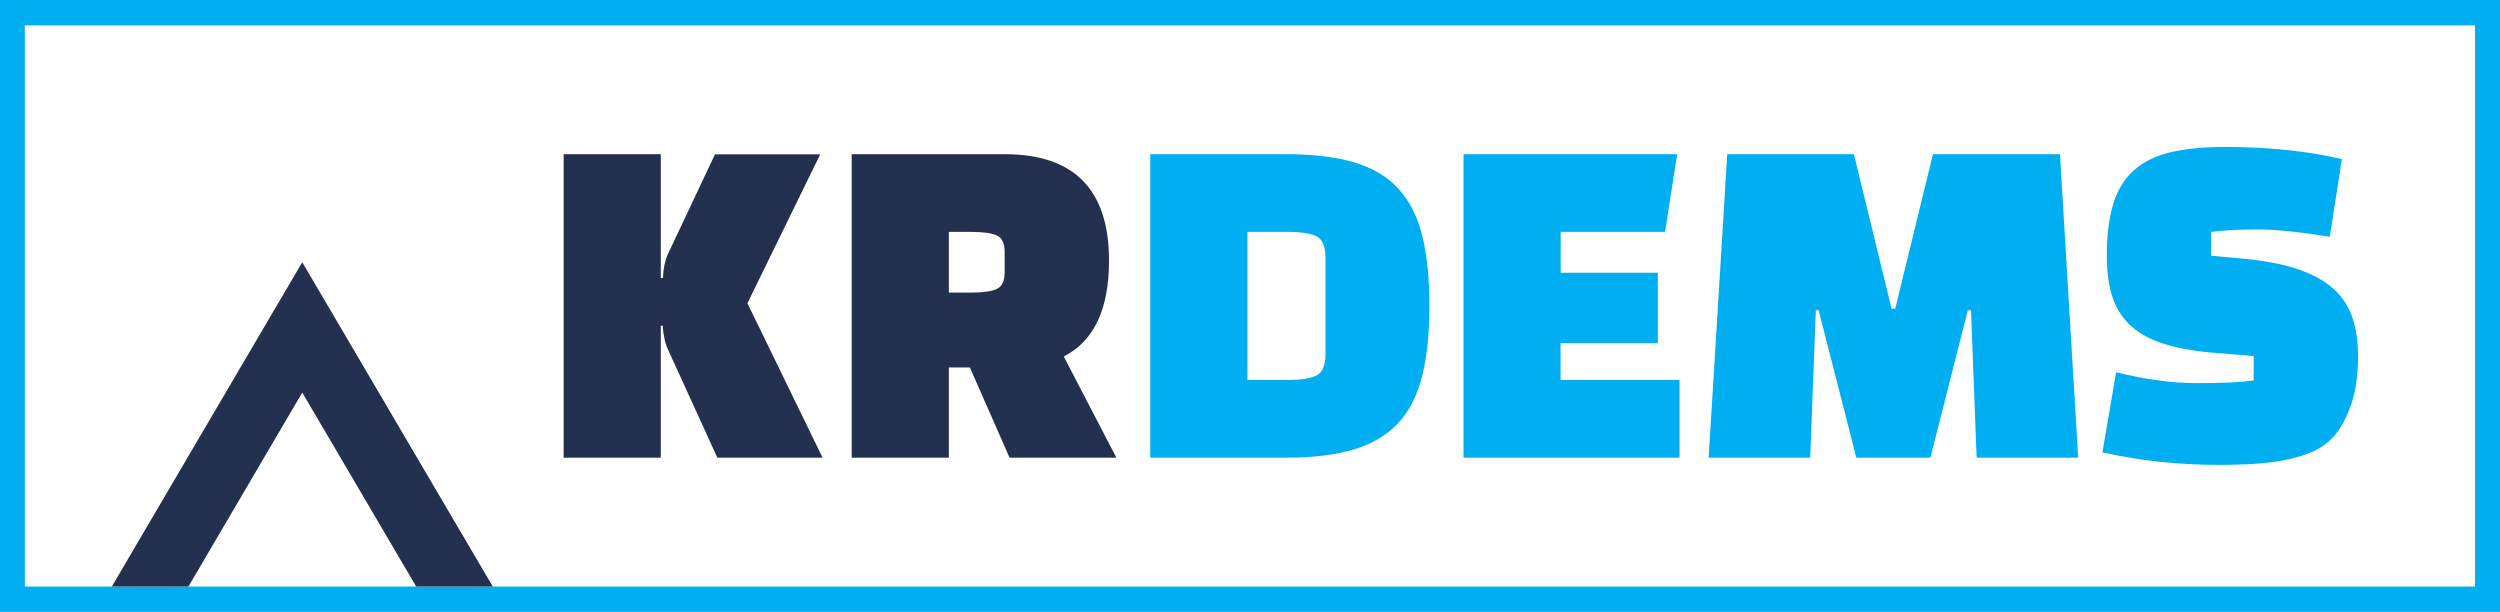 <?xml version="1.0" encoding="utf-8"?>
<!-- Generator: Adobe Illustrator 27.0.0, SVG Export Plug-In . SVG Version: 6.00 Build 0)  -->
<svg version="1.1" id="레이어_1" xmlns="http://www.w3.org/2000/svg" xmlns:xlink="http://www.w3.org/1999/xlink" x="0px"
	 y="0px" viewBox="0 0 2043 500" style="enable-background:new 0 0 2043 500;" xml:space="preserve">
<style type="text/css">
	.st0{fill:#00AFF2;}
	.st1{fill:#233050;}
</style>
<g>
	<polygon class="st0" points="2032.8,489.6 2032.8,479.3 20.3,479.3 20.3,20.7 2022.6,20.7 2022.6,489.6 2032.8,489.6 2032.8,479.3 
		2032.8,489.6 2043,489.6 2043,0 0,0 0,500 2043,500 2043,489.6 	"/>
</g>
<path class="st1" d="M346.1,383l-46.4-79L247,214.3L194.3,304l-46.2,78.7l-56.7,96.6H154l93-158.5l93.1,158.5h62.6L346.1,383z"/>
<g>
	<path class="st1" d="M541.6,266.2H540V374h-79.4V126H540v101.2h1.7c0.2-4,0.7-7.5,1.3-10.7c0.7-3.2,1.5-6,2.6-8.4l38.7-82h86
		l-59.5,121.7L672.2,374h-86L545.6,285c-1.1-2.4-2-5.2-2.6-8.3C542.3,273.7,541.8,270.2,541.6,266.2z"/>
	<path class="st1" d="M869.3,291.3l43,82.7H825l-32.4-73.7h-17.2V374H696V126h125c56.9,0,85.3,29,85.3,87
		C906.3,252.6,894,278.8,869.3,291.3z M793.6,189.5h-18.2v49.6h18.2c9.7,0,16.7-1,21-3c4.3-2,6.4-6.5,6.4-13.6V206
		c0-7.1-2.1-11.6-6.4-13.6C810.3,190.5,803.3,189.5,793.6,189.5z"/>
	<path class="st0" d="M1051.1,374H940V126h111.1c22.3,0,40.9,2.3,55.9,6.8c15,4.5,27,11.7,36,21.7c9,9.9,15.5,22.7,19.3,38.4
		c3.9,15.7,5.8,34.6,5.8,56.9c0,22.3-1.9,41.3-5.8,57c-3.9,15.8-10.3,28.6-19.3,38.5c-9,9.9-21.1,17.2-36,21.8
		C1092,371.7,1073.4,374,1051.1,374z M1052.5,189.5h-33.1v121h33.1c11,0,18.9-1.3,23.6-3.8c4.7-2.5,7.1-8.3,7.1-17.4v-78.7
		c0-9-2.4-14.8-7.1-17.4C1071.4,190.8,1063.5,189.5,1052.5,189.5z"/>
	<path class="st0" d="M1354.7,280.4h-79.4v30.1h97.2V374H1196V126h174.6l-9.9,63.5h-85.3v33.4h79.4V280.4z"/>
	<path class="st0" d="M1479.3,374h-83l15.2-248H1515l30.8,126.3h3l30.8-126.3h103.8l14.9,248h-83l-4.6-120.4h-2.6L1577.5,374H1517
		l-30.8-120.4h-2.3L1479.3,374z"/>
	<path class="st0" d="M1718.1,369.7l11.2-65.5c24.2,6,46.2,8.9,65.8,8.9c9.9,0,18.7-0.2,26.3-0.5c7.6-0.3,14.4-0.9,20.3-1.8V291
		l-35.7-3c-16.1-1.5-29.5-4.2-40.3-7.9c-10.8-3.7-19.5-8.9-26-15.4c-6.5-6.5-11.1-14.3-13.9-23.5c-2.8-9.1-4.1-19.9-4.1-32.2
		c0-17,1.8-31.1,5.3-42.5c3.5-11.4,9.1-20.5,16.9-27.4c7.7-6.9,17.7-11.8,29.9-14.7c12.2-2.9,27.2-4.3,44.8-4.3
		c35,0,66.8,3.3,95.2,9.9l-9.9,63.5c-24.7-4-44.4-6-59.2-6c-14.8,0-27.3,0.7-37.7,2V209l28.4,2.6c17.4,1.8,32,4.7,43.6,8.8
		c11.7,4.1,21.1,9.4,28.3,16c7.2,6.6,12.2,14.4,15.2,23.5c3,9,4.5,19.4,4.5,31.1c0,16.8-2.2,30.9-6.6,42.3
		c-4.4,11.5-9.7,20.2-15.9,26.1c-5.1,4.9-11.4,8.7-18.8,11.4c-7.5,2.8-15.4,4.8-23.8,6.1c-8.4,1.3-16.8,2.1-25.3,2.5
		c-8.5,0.3-16.2,0.5-23,0.5c-17.2,0-33.7-0.9-49.6-2.6C1748.1,375.5,1732.8,373,1718.1,369.7z"/>
</g>
</svg>
